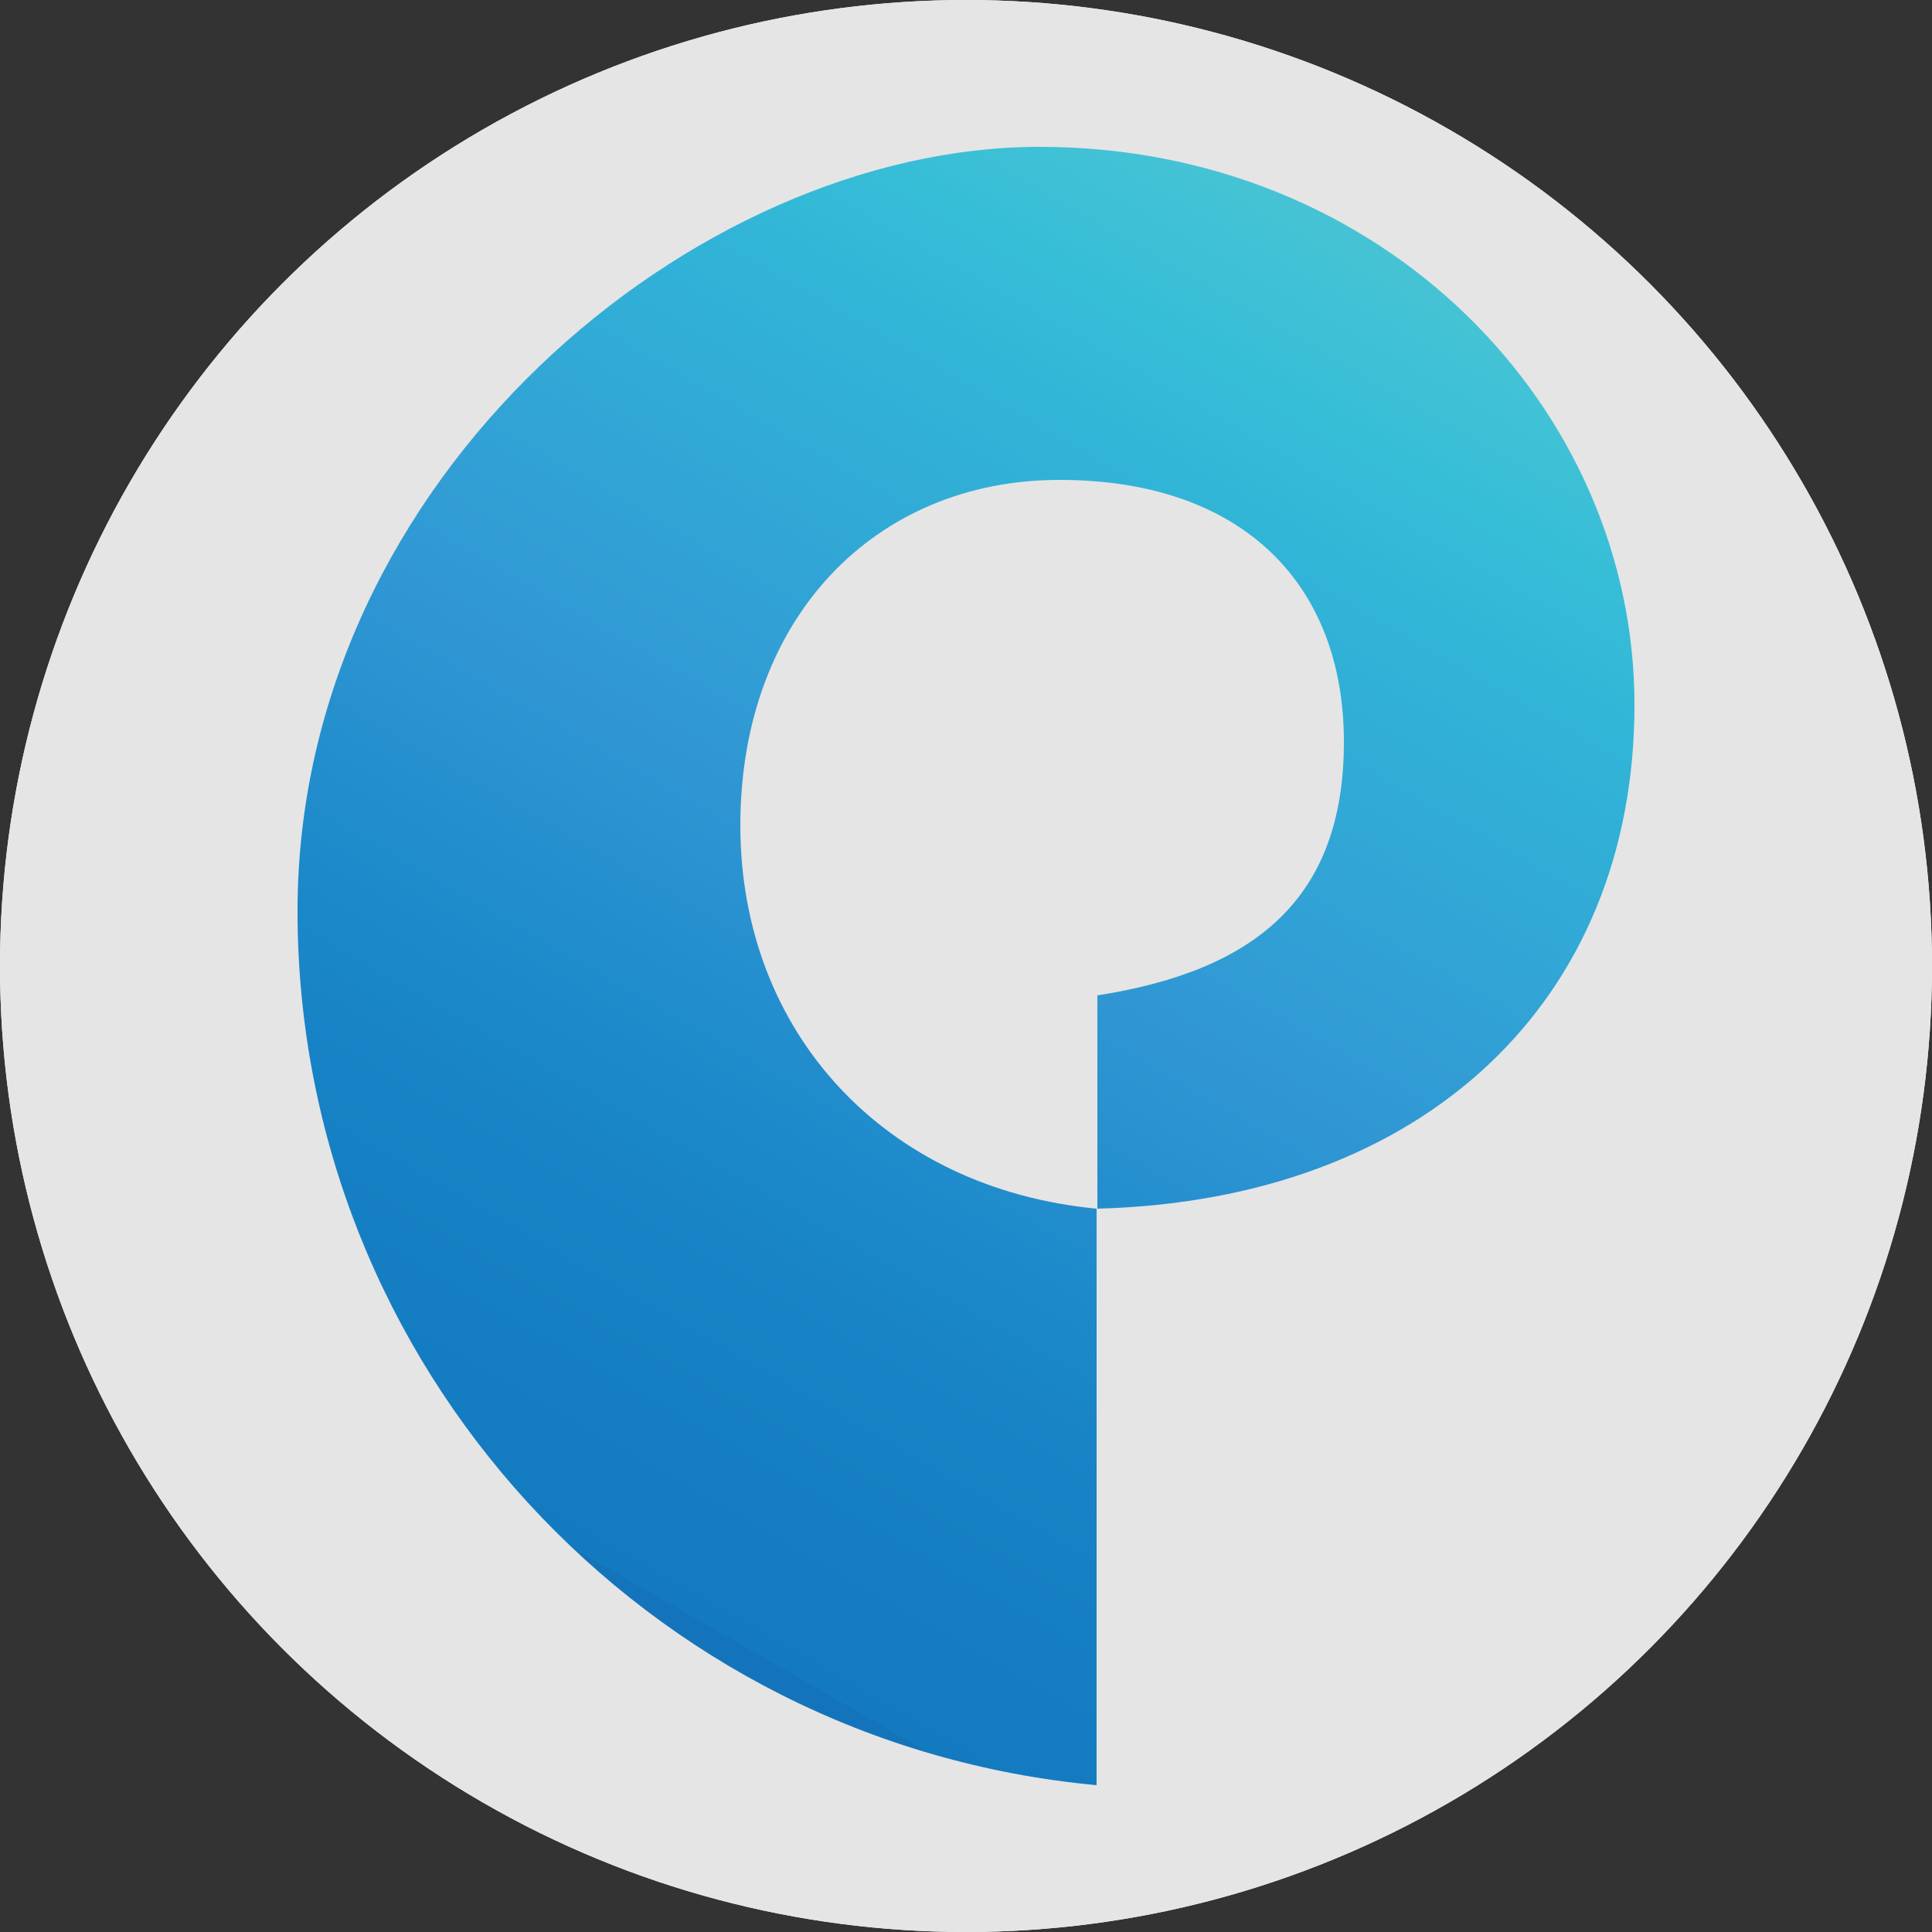 <?xml version="1.0" encoding="UTF-8"?>
<svg xmlns="http://www.w3.org/2000/svg" version="1.1" xmlns:xlink="http://www.w3.org/1999/xlink" viewBox="0 0 250 250">
  <rect x="0" y="0" width="250" height="250" fill="#333333" stroke="none"/>
  <defs>
    <style>
      .cls-1 {
        fill: #fff;
      }

      .cls-2 {
        fill: #e5e5e5;
      }

      .cls-3 {
        fill: url(#linear-gradient);
      }
    </style>
    <linearGradient id="linear-gradient" x1=".8" y1="249.9" x2="3.8" y2="249.9" gradientTransform="translate(14169.1 8398.3) rotate(-60) scale(65.3 -65.3)" gradientUnits="userSpaceOnUse">
      <stop offset="0" stop-color="#1474bb"/>
      <stop offset="0" stop-color="#137ac0"/>
      <stop offset=".2" stop-color="#1782c5"/>
      <stop offset=".3" stop-color="#1b89ca"/>
      <stop offset=".4" stop-color="#2690cf"/>
      <stop offset=".5" stop-color="#3097d3"/>
      <stop offset=".6" stop-color="#31a1d5"/>
      <stop offset=".7" stop-color="#31abd6"/>
      <stop offset=".8" stop-color="#31b4d7"/>
      <stop offset=".9" stop-color="#37bed7"/>
      <stop offset="1" stop-color="#45c3d5"/>
    </linearGradient>
  </defs>
  <!-- Generator: Adobe Illustrator 28.6.0, SVG Export Plug-In . SVG Version: 1.2.0 Build 709)  -->
  <g>
    <g id="Layer_1">
      <circle class="cls-1" cx="125" cy="125" r="125"/>
      <circle class="cls-2" cx="125" cy="125" r="125"/>
      <path class="cls-3" d="M38.5,117.9c0,58.7,45,107.7,103.4,113.1v-74.6c-27.4-2.6-46.1-22.8-46.1-49.6s17.4-44.7,41.3-44.7,36.8,13.7,36.8,33.9-11.4,29.6-31.9,32.8v27.6c42.2-1.1,69.5-26.8,69.5-65.2S179,19,134.5,19,38.5,61.7,38.5,117.9Z"/>
    </g>
  </g>
</svg>